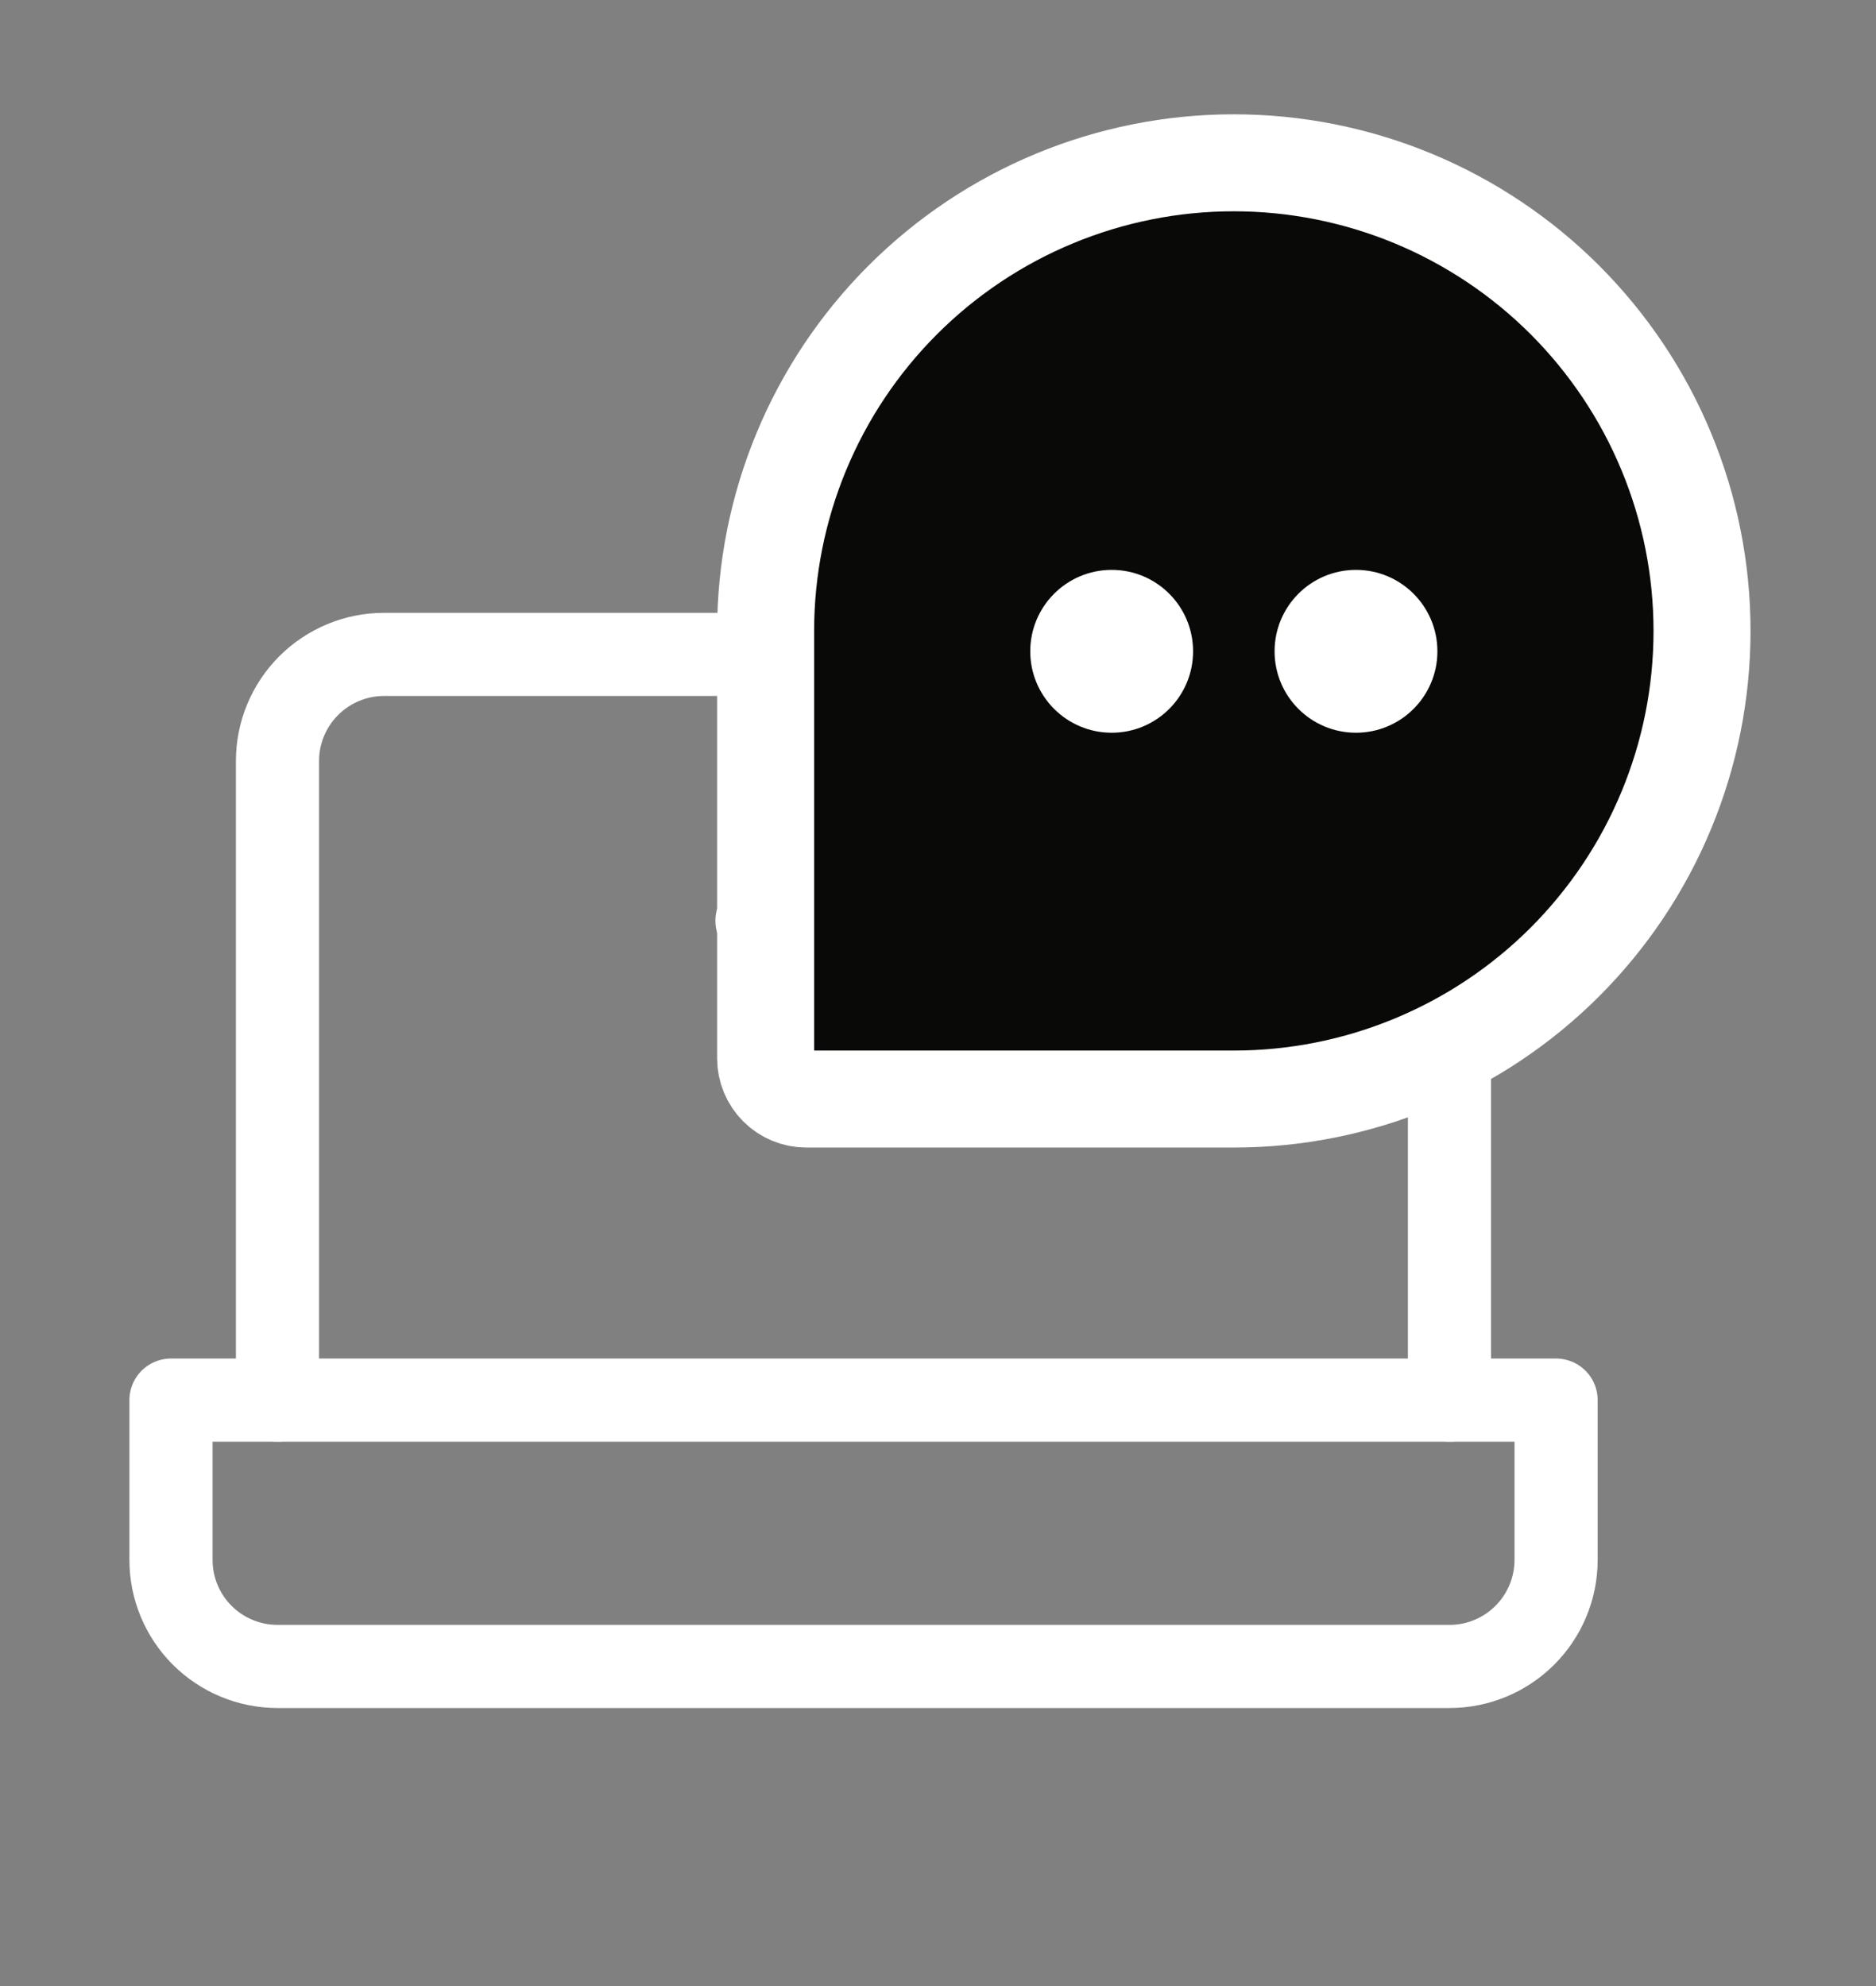 <svg width="34" height="36" viewBox="0 0 34 36" fill="none" xmlns="http://www.w3.org/2000/svg">
<rect x="0" y="0" width="34" height="36" fill="#808080" stroke="none"/>
<g clip-path="url(#clip0_712_24636)">
<path d="M5.029 25.379V13.793C5.029 13.281 5.233 12.79 5.595 12.428C5.957 12.066 6.448 11.862 6.96 11.862H24.34C24.852 11.862 25.343 12.066 25.705 12.428C26.067 12.79 26.27 13.281 26.27 13.793V25.379" stroke="white" stroke-width="1.507" stroke-linecap="round" stroke-linejoin="round"/>
<path d="M3.099 25.379H28.202V28.276C28.202 28.788 27.998 29.279 27.636 29.641C27.274 30.003 26.783 30.207 26.271 30.207H5.03C4.518 30.207 4.026 30.003 3.664 29.641C3.302 29.279 3.099 28.788 3.099 28.276V25.379Z" stroke="white" stroke-width="1.507" stroke-linecap="round" stroke-linejoin="round"/>
<path d="M17.581 16.69H13.719" stroke="white" stroke-width="1.507" stroke-linecap="round" stroke-linejoin="round"/>
</g>
<g clip-path="url(#clip1_712_24636)">
<path d="M22.361 19.922H14.614C14.418 19.922 14.23 19.845 14.092 19.706C13.954 19.568 13.876 19.38 13.876 19.185V11.437C13.876 9.186 14.77 7.028 16.361 5.437C17.953 3.845 20.111 2.951 22.361 2.951C23.476 2.951 24.579 3.171 25.609 3.597C26.638 4.024 27.574 4.649 28.362 5.437C29.149 6.225 29.775 7.16 30.201 8.19C30.628 9.219 30.847 10.323 30.847 11.437C30.847 12.551 30.628 13.655 30.201 14.684C29.775 15.714 29.149 16.649 28.362 17.437C27.574 18.225 26.638 18.85 25.609 19.276C24.579 19.703 23.476 19.922 22.361 19.922Z" fill="#090908" stroke="white" stroke-width="1.758" stroke-linecap="round" stroke-linejoin="round"/>
<path d="M20.148 13.282C20.963 13.282 21.623 12.621 21.623 11.806C21.623 10.991 20.963 10.33 20.148 10.33C19.333 10.33 18.672 10.991 18.672 11.806C18.672 12.621 19.333 13.282 20.148 13.282Z" fill="white"/>
<path d="M24.575 13.282C25.39 13.282 26.051 12.621 26.051 11.806C26.051 10.991 25.39 10.33 24.575 10.33C23.76 10.33 23.1 10.991 23.1 11.806C23.1 12.621 23.76 13.282 24.575 13.282Z" fill="white"/>
</g>
<defs>
<clipPath id="clip0_712_24636">
<rect width="30.896" height="30.896" fill="white" transform="translate(0.202 5.104)"/>
</clipPath>
<clipPath id="clip1_712_24636">
<rect width="23.612" height="23.612" fill="white" transform="translate(10.187)"/>
</clipPath>
</defs>
</svg>
